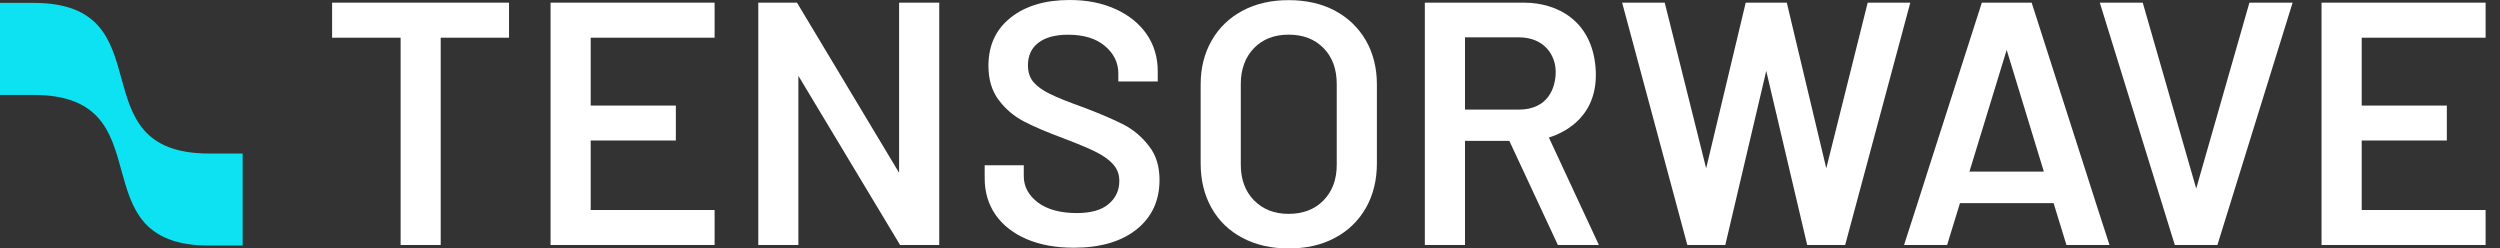 <svg width="161" height="16" viewBox="0 0 161 16" fill="none" xmlns="http://www.w3.org/2000/svg">
<rect x="0" y="0" width="161" height="16" fill="#333333" stroke="none"/>
<path fill-rule="evenodd" clip-rule="evenodd" d="M0 0.186V6.114H2.163C10.8 6.114 4.835 15.814 13.462 15.814H15.626V9.887H13.462C4.83 9.887 10.8 0.186 2.163 0.186H0Z" fill="#0CE2F2"/>
<path fill-rule="evenodd" clip-rule="evenodd" d="M82.988 2.232C83.927 2.232 84.674 2.523 85.237 3.099C85.805 3.675 86.086 4.451 86.086 5.416V10.605C86.086 11.557 85.805 12.321 85.237 12.902C84.674 13.482 83.919 13.773 82.988 13.773C82.062 13.773 81.324 13.478 80.757 12.902C80.194 12.325 79.907 11.557 79.907 10.605V5.416C79.907 4.456 80.194 3.683 80.757 3.099C81.324 2.518 82.062 2.232 82.988 2.232ZM82.988 0.009C81.87 0.009 80.884 0.231 80.031 0.683C79.178 1.14 78.512 1.771 78.038 2.599C77.561 3.423 77.322 4.371 77.322 5.437V10.521C77.322 11.604 77.556 12.565 78.026 13.397C78.495 14.229 79.16 14.869 80.023 15.322C80.884 15.778 81.87 16 82.988 16C84.119 16 85.109 15.778 85.962 15.322C86.816 14.869 87.481 14.229 87.96 13.397C88.433 12.565 88.672 11.604 88.672 10.521V5.437C88.672 4.371 88.433 3.423 87.96 2.599C87.481 1.78 86.816 1.14 85.962 0.683C85.105 0.231 84.111 0.009 82.988 0.009Z" fill="white"/>
<path fill-rule="evenodd" clip-rule="evenodd" d="M35.456 0.171V15.778H46.02V13.525H38.041V9.048H43.524V6.799H38.041V2.428H46.02V0.171H35.456Z" fill="white"/>
<path fill-rule="evenodd" clip-rule="evenodd" d="M149.507 0.171V15.778H160.073V13.525H152.093V9.048H157.576V6.799H152.093V2.428H160.073V0.171H149.507Z" fill="white"/>
<path fill-rule="evenodd" clip-rule="evenodd" d="M21.388 0.171V2.428H25.8V15.778H28.381V2.428H32.781V0.171H21.388Z" fill="white"/>
<path fill-rule="evenodd" clip-rule="evenodd" d="M97.798 2.403C99.487 2.403 100.187 3.594 100.187 4.622C100.187 5.651 99.705 7.059 97.798 7.059H94.346V2.403H97.798ZM91.759 0.171V15.778H94.346V9.07H97.2L100.328 15.778H102.969L99.747 8.856C100.814 8.527 102.986 7.448 102.756 4.383C102.525 1.323 100.272 0.171 98.151 0.171H91.759Z" fill="white"/>
<path fill-rule="evenodd" clip-rule="evenodd" d="M48.834 0.171V15.778H51.415V4.882L57.966 15.778H60.487V0.171H57.902V11.127L51.326 0.171H48.834Z" fill="white"/>
<path fill-rule="evenodd" clip-rule="evenodd" d="M68.891 0C67.304 0 66.033 0.38 65.086 1.136C64.13 1.895 63.656 2.924 63.656 4.23C63.656 5.113 63.87 5.843 64.309 6.432C64.749 7.021 65.299 7.486 65.947 7.823C66.6 8.165 67.458 8.527 68.508 8.916C69.447 9.274 70.146 9.564 70.62 9.808C71.089 10.043 71.444 10.307 71.699 10.597C71.956 10.883 72.084 11.241 72.084 11.651C72.084 12.262 71.853 12.757 71.388 13.145C70.936 13.529 70.253 13.721 69.34 13.721C68.29 13.721 67.458 13.495 66.848 13.047C66.242 12.586 65.931 12.023 65.931 11.34V10.644H63.413V11.472C63.413 12.377 63.647 13.162 64.117 13.836C64.586 14.507 65.248 15.023 66.114 15.399C66.976 15.766 67.987 15.953 69.148 15.953C70.855 15.953 72.199 15.565 73.193 14.775C74.179 13.986 74.673 12.923 74.673 11.583C74.673 10.713 74.452 9.979 73.987 9.398C73.534 8.809 72.993 8.352 72.361 8.024C71.725 7.699 70.88 7.336 69.83 6.935C68.832 6.581 68.102 6.287 67.625 6.052C67.147 5.821 66.792 5.565 66.557 5.288C66.314 5.006 66.2 4.644 66.2 4.196C66.2 3.576 66.43 3.086 66.878 2.749C67.334 2.403 67.97 2.236 68.785 2.236C69.792 2.236 70.581 2.476 71.153 2.958C71.729 3.444 72.02 4.033 72.02 4.729V5.245H74.559V4.597C74.559 3.688 74.316 2.885 73.842 2.198C73.364 1.511 72.694 0.973 71.849 0.589C70.987 0.197 70.005 0 68.891 0Z" fill="white"/>
<path fill-rule="evenodd" clip-rule="evenodd" d="M104.465 0.171L108.664 15.778H111.109L113.746 4.567L116.383 15.778H118.828L123.023 0.171H120.279L117.612 10.84L115.069 0.171H112.424L109.876 10.84L107.209 0.171H104.465Z" fill="white"/>
<path fill-rule="evenodd" clip-rule="evenodd" d="M129.23 3.214L131.623 11.05H126.832L129.23 3.214ZM127.63 0.171L124.139 11.05L123.491 13.081L122.62 15.778H125.394L126.222 13.081H132.251L133.079 15.778H135.852L134.978 13.081L134.329 11.05L130.839 0.171H127.63Z" fill="white"/>
<path fill-rule="evenodd" clip-rule="evenodd" d="M135.227 0.171L140.058 15.778H142.801L147.644 0.171H144.862L141.436 12.142L137.992 0.171H135.227Z" fill="white"/>
</svg>
